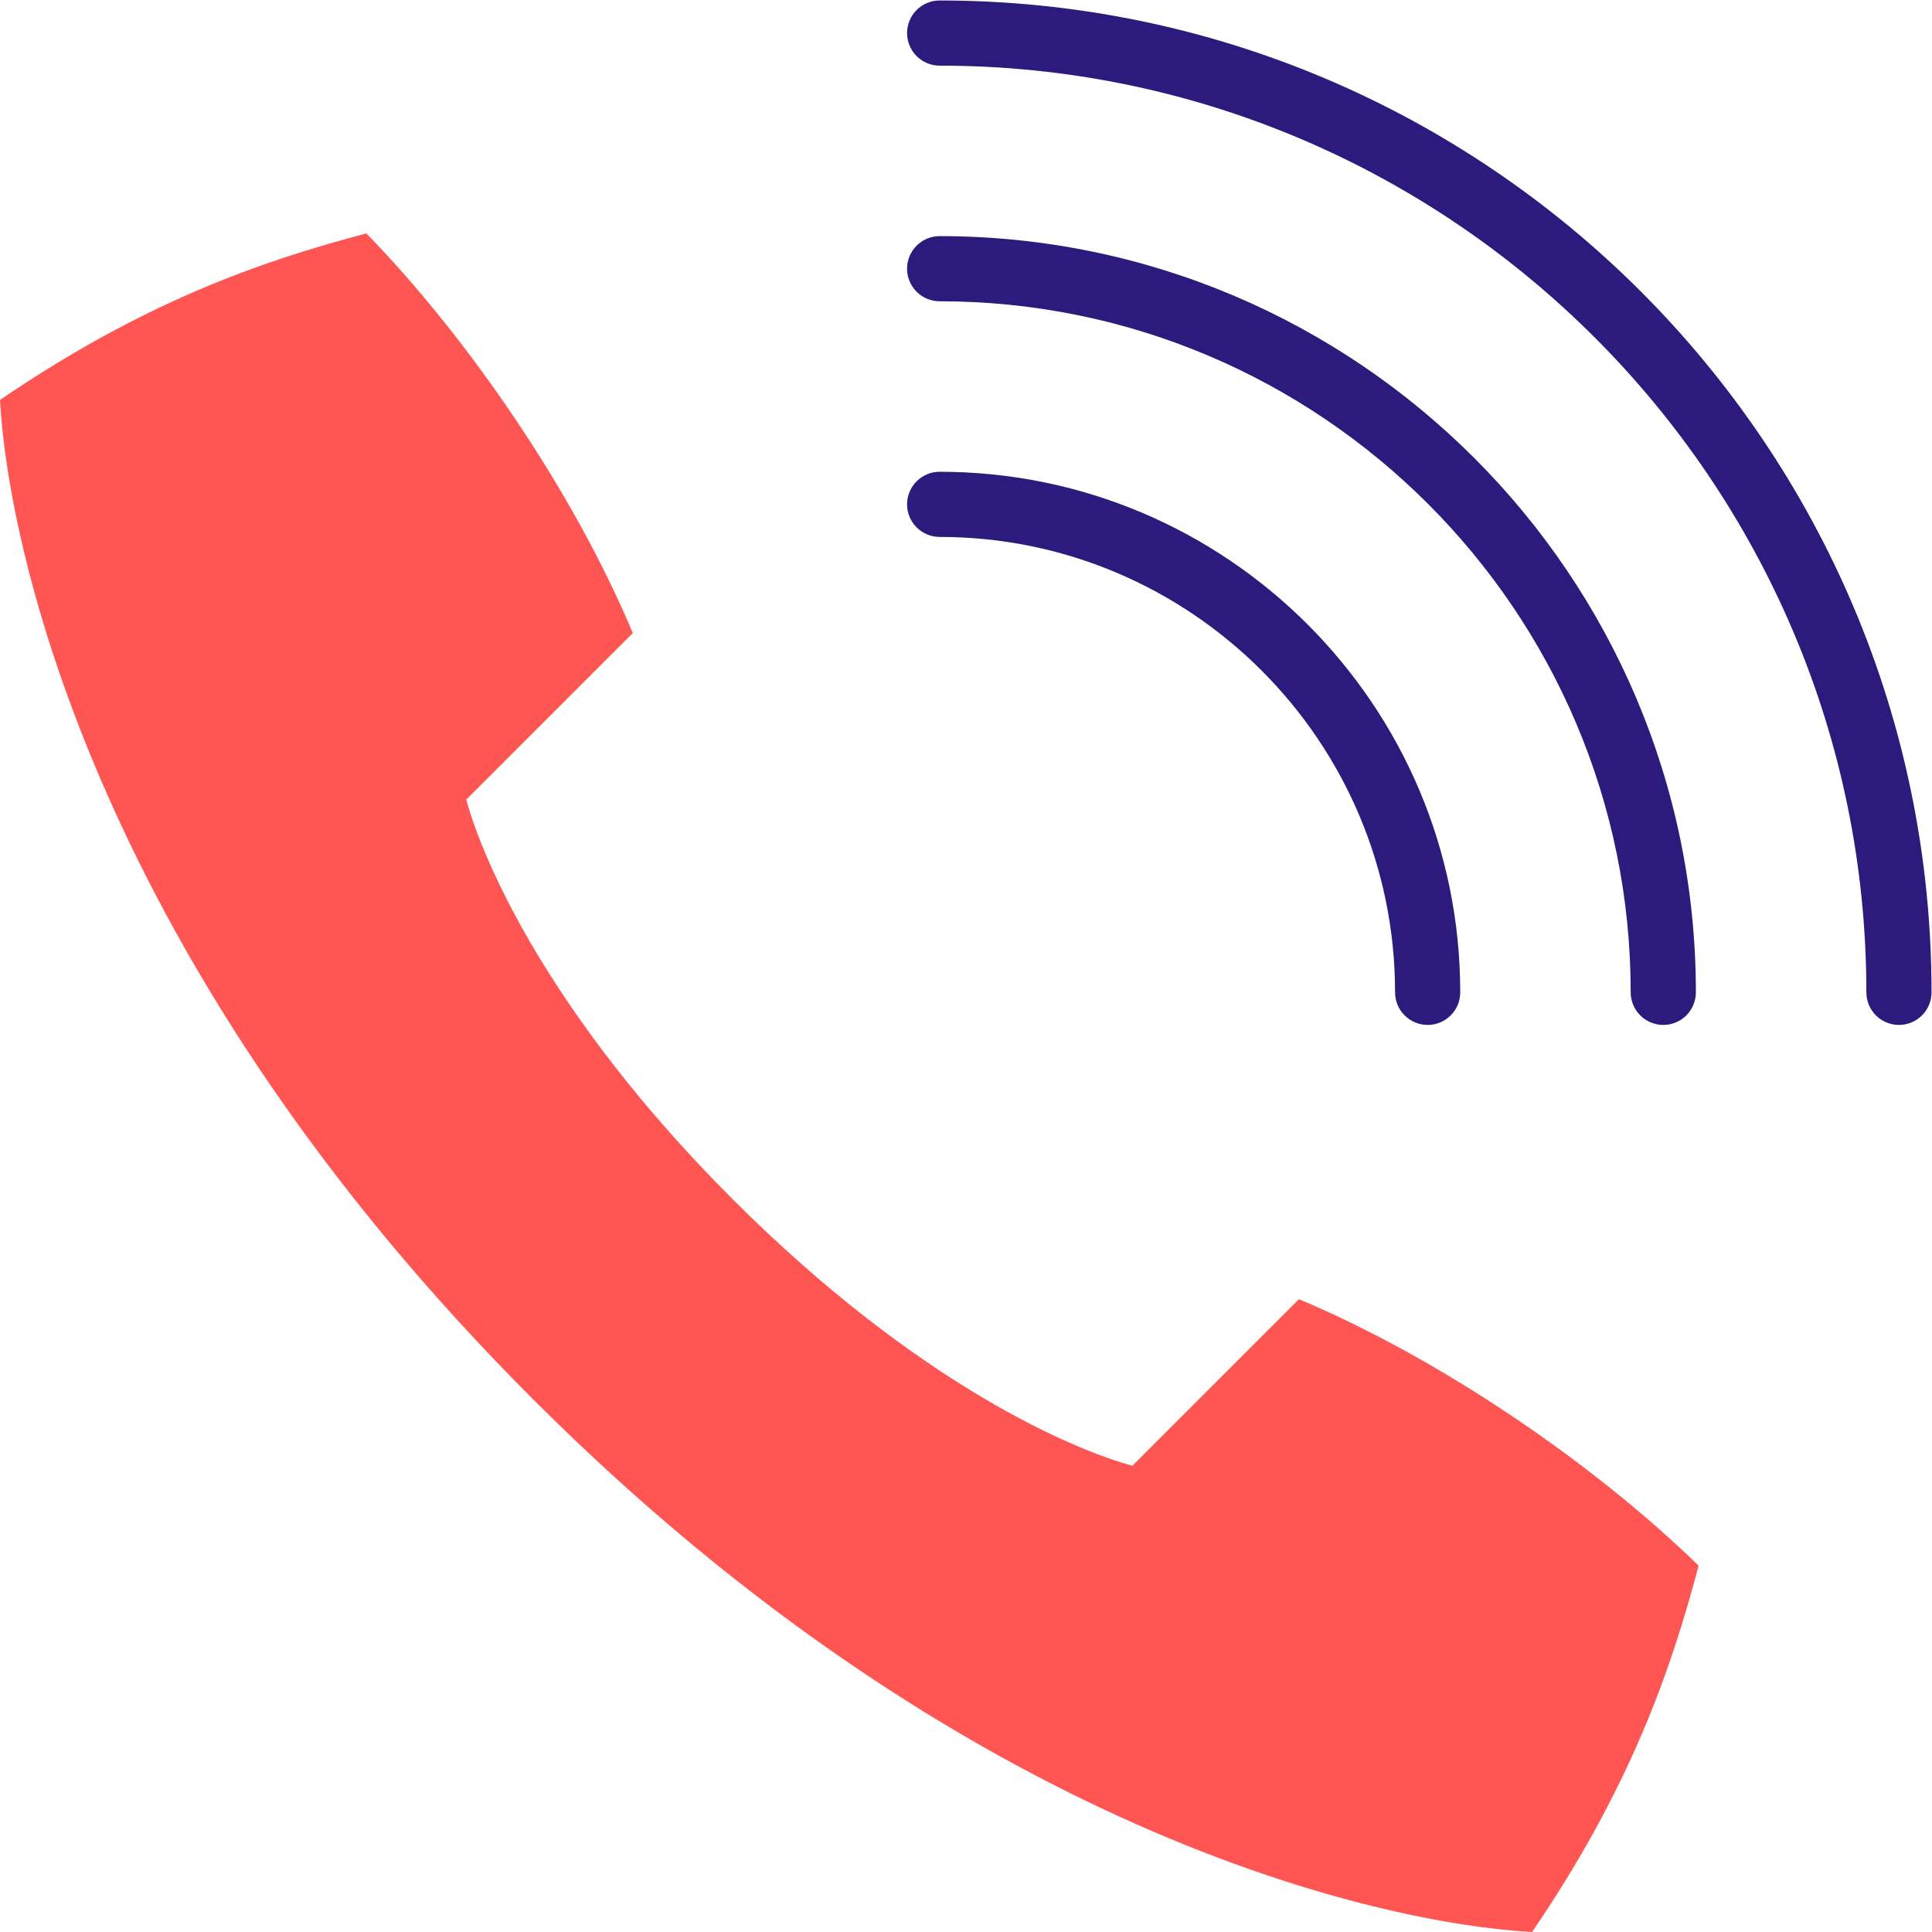 <?xml version="1.0" encoding="UTF-8" standalone="no"?>
<!-- Created with Inkscape (http://www.inkscape.org/) -->

<svg
   version="1.1"
   id="svg2"
   xml:space="preserve"
   width="192.525"
   height="192.525"
   viewBox="0 0 192.525 192.525"
   sodipodi:docname="6ecf0f9f4f53cad1ccf679617f642c45.eps"
   xmlns:inkscape="http://www.inkscape.org/namespaces/inkscape"
   xmlns:sodipodi="http://sodipodi.sourceforge.net/DTD/sodipodi-0.dtd"
   xmlns="http://www.w3.org/2000/svg"
   xmlns:svg="http://www.w3.org/2000/svg"><defs
     id="defs6" /><sodipodi:namedview
     id="namedview4"
     pagecolor="#ffffff"
     bordercolor="#666666"
     borderopacity="1.0"
     inkscape:pageshadow="2"
     inkscape:pageopacity="0.0"
     inkscape:pagecheckerboard="0" /><g
     id="g8"
     inkscape:groupmode="layer"
     inkscape:label="ink_ext_XXXXXX"
     transform="matrix(1.333,0,0,-1.333,0,192.525)"><g
       id="g10"
       transform="scale(0.1)"><path
         d="M 398.371,398.371 C 722.047,74.691 1031.2,6.219 1145.32,0 c 72.92,106.84 103.74,195.031 124.49,273.879 -78.85,76.762 -193.61,155.101 -298.779,199.184 L 846.539,348.57 C 804.008,359.98 687.297,408.219 547.758,547.758 408.227,687.289 359.988,804.004 348.574,846.535 L 473.066,971.027 C 428.98,1076.2 350.648,1190.96 273.883,1269.81 195.035,1249.06 106.848,1218.24 0,1145.31 6.219,1031.2 74.691,722.047 398.371,398.371"
         style="fill:#ff5553;fill-opacity:1;fill-rule:nonzero;stroke:none"
         id="path12" /><path
         d="m 1067.27,678.094 c -13.45,0 -24.36,10.906 -24.36,24.355 0,187.731 -152.722,340.461 -340.457,340.461 -13.445,0 -24.355,10.9 -24.355,24.36 0,13.45 10.91,24.35 24.355,24.35 214.59,0 389.167,-174.581 389.167,-389.171 0,-13.449 -10.9,-24.355 -24.35,-24.355"
         style="fill:#2c1a7d;fill-opacity:1;fill-rule:nonzero;stroke:none"
         id="path14" /><path
         d="m 1243.42,678.094 c -13.45,0 -24.36,10.906 -24.36,24.355 0,284.864 -231.744,516.621 -516.607,516.621 -13.445,0 -24.355,10.9 -24.355,24.35 0,13.46 10.91,24.36 24.355,24.36 311.717,0 565.327,-253.6 565.327,-565.331 0,-13.449 -10.91,-24.355 -24.36,-24.355"
         style="fill:#2c1a7d;fill-opacity:1;fill-rule:nonzero;stroke:none"
         id="path16" /><path
         d="m 1419.58,678.094 c -13.44,0 -24.35,10.906 -24.35,24.355 0,382.001 -310.78,692.781 -692.777,692.781 -13.445,0 -24.355,10.9 -24.355,24.36 0,13.45 10.91,24.35 24.355,24.35 408.857,0 741.487,-332.63 741.487,-741.491 0,-13.449 -10.91,-24.355 -24.36,-24.355"
         style="fill:#2c1a7d;fill-opacity:1;fill-rule:nonzero;stroke:none"
         id="path18" /></g></g></svg>
